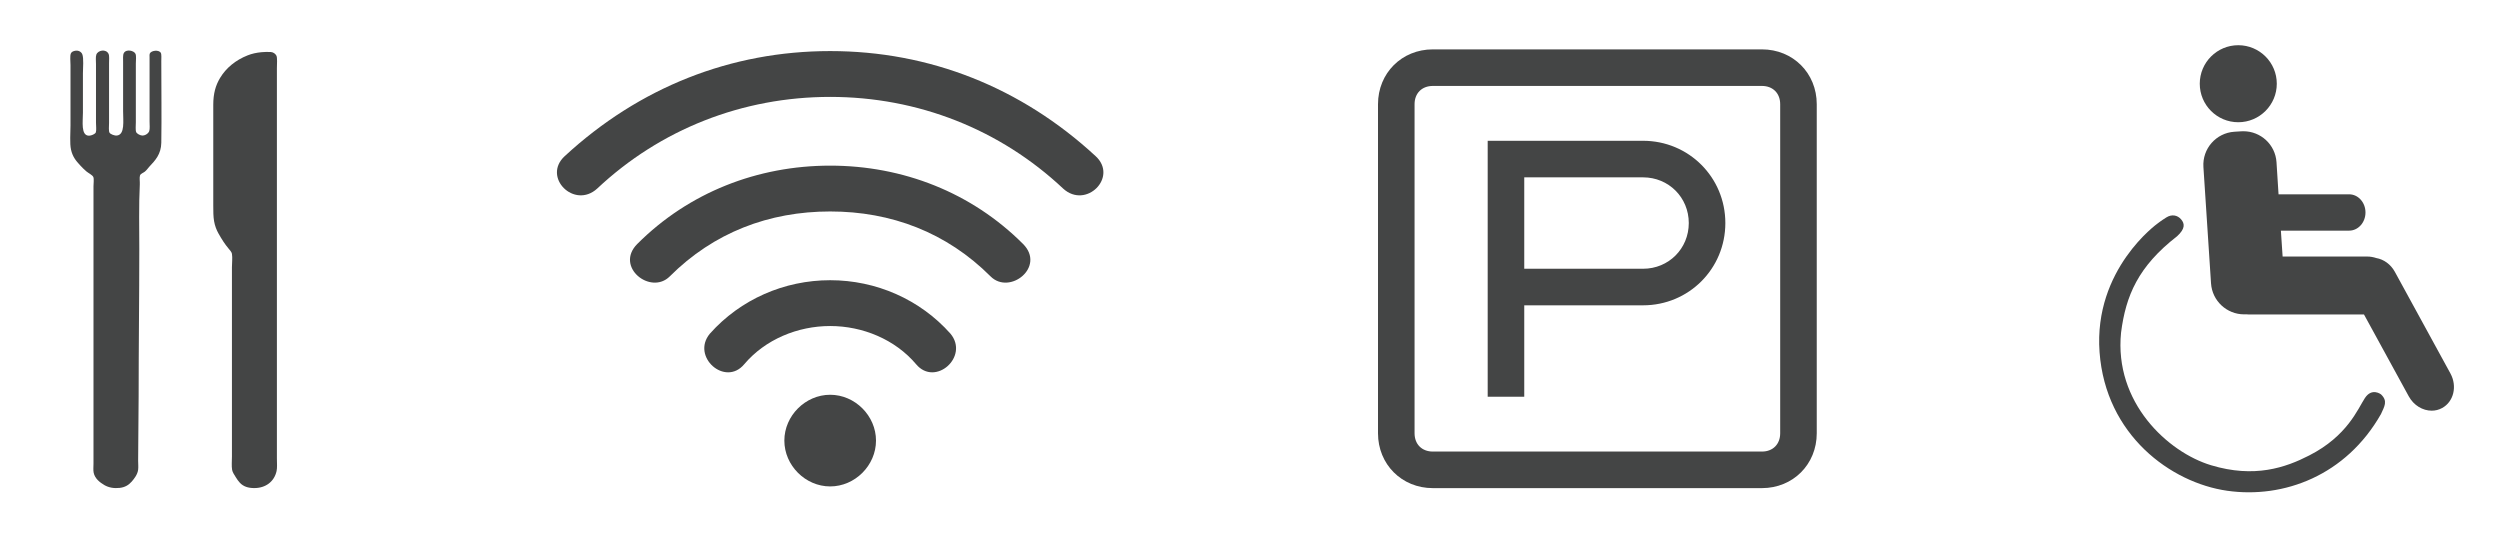 <?xml version="1.0" encoding="utf-8"?>
<!-- Generator: Adobe Illustrator 14.0.0, SVG Export Plug-In . SVG Version: 6.00 Build 43363)  -->
<!DOCTYPE svg PUBLIC "-//W3C//DTD SVG 1.1//EN" "http://www.w3.org/Graphics/SVG/1.1/DTD/svg11.dtd">
<svg version="1.1" id="Ebene_1" xmlns="http://www.w3.org/2000/svg" xmlns:xlink="http://www.w3.org/1999/xlink" x="0px" y="0px"
	 width="200px" height="43px" viewBox="-4.5 51.5 200 43" enable-background="new -4.5 51.5 200 43" xml:space="preserve">
<g>
	<g>
		<path fill="#444545" d="M190.036,83.791c-0.53,0-1.056-0.335-1.341-0.852l-3.745-6.846c0,0-9.615,0-9.626,0
			c-0.012,0-0.121-0.008-0.121-0.008l-0.174,0.001c-1.097,0-2.014-0.857-2.086-1.953l-0.611-9.311
			c-0.074-1.152,0.803-2.15,1.954-2.225l0.548-0.034c0.048-0.003,0.095-0.005,0.141-0.005c1.099,0,2.016,0.857,2.087,1.949
			l0.196,3.095h6.176c0.411,0,0.746,0.4,0.746,0.893c0,0.492-0.335,0.893-0.746,0.893h-6.06l0.212,3.193h7.283
			c0.188,0,0.368,0.03,0.553,0.091l0.041,0.013l0.041,0.007c0.451,0.079,0.851,0.377,1.094,0.818l4.451,8.142
			c0.402,0.741,0.204,1.638-0.441,1.992C190.431,83.742,190.241,83.791,190.036,83.791z"/>
		<path fill="#444545" d="M174.974,63.12c0.805,0,1.477,0.626,1.527,1.424l0.164,2.57l0.067,1.049h1.051h5.649
			c0.066,0,0.186,0.126,0.186,0.333c0,0.206-0.119,0.332-0.186,0.332h-5.461h-1.196l0.078,1.194l0.139,2.073l0.069,1.046h1.048h6.76
			c0.127,0,0.25,0.021,0.376,0.062l0.08,0.027l0.083,0.014c0.278,0.049,0.539,0.249,0.697,0.535l4.449,8.138
			c0.257,0.475,0.159,1.029-0.219,1.237c-0.094,0.052-0.188,0.076-0.3,0.076c-0.329,0-0.663-0.221-0.85-0.562l-3.585-6.555
			l-0.318-0.582h-0.665h-9.261h-0.015l-0.052-0.008h-0.087h-0.078h-0.021h-0.021l-0.057,0.002c-0.804,0-1.475-0.629-1.528-1.431
			l-0.609-9.31c-0.055-0.844,0.588-1.576,1.429-1.63l0.551-0.035C174.906,63.121,174.94,63.12,174.974,63.12 M174.974,62
			c-0.059,0-0.116,0.001-0.175,0.005l-0.549,0.034c-1.464,0.095-2.571,1.358-2.477,2.82l0.609,9.311
			c0.093,1.403,1.262,2.478,2.646,2.478c0.031,0,0.064-0.001,0.097-0.003h0.078c0.052,0.01,0.104,0.01,0.153,0.01h9.261l3.585,6.553
			c0.396,0.723,1.117,1.146,1.832,1.146c0.293,0,0.577-0.069,0.842-0.216c0.921-0.507,1.213-1.736,0.663-2.753l-4.452-8.141
			c-0.337-0.611-0.896-0.998-1.487-1.101c-0.232-0.077-0.474-0.12-0.731-0.12h-6.76l-0.138-2.072h5.461
			c0.723,0,1.307-0.654,1.307-1.453c0-0.8-0.584-1.453-1.307-1.453h-5.649l-0.163-2.571C177.529,63.07,176.361,62,174.974,62
			L174.974,62z"/>
	</g>
	<g>
		<path fill="#444545" d="M174.561,60.719c-1.39,0-2.521-1.131-2.521-2.521s1.131-2.521,2.521-2.521
			c1.392,0,2.521,1.131,2.521,2.521S175.953,60.719,174.561,60.719z"/>
		<path fill="#444545" d="M174.561,56.237c1.082,0,1.962,0.88,1.962,1.961s-0.88,1.96-1.962,1.96c-1.08,0-1.961-0.879-1.961-1.96
			S173.481,56.237,174.561,56.237 M174.561,55.117c-1.7,0-3.08,1.379-3.08,3.081s1.379,3.081,3.08,3.081
			c1.702,0,3.082-1.38,3.082-3.081C177.644,56.496,176.263,55.117,174.561,55.117L174.561,55.117z"/>
	</g>
	<path fill="#444545" d="M168.113,69.374c0,0-5.133,3.653-4.649,10.291c0.483,6.635,5.696,10.451,10.211,11.096
		s9.512-1.217,12.306-6.142c0.269-0.602,0.564-1.032,0-1.569c0,0-0.726-0.564-1.289,0.294c-0.564,0.86-1.397,3.037-4.461,4.595
		c-1.881,0.968-4.38,1.828-7.845,0.78c-3.468-1.047-7.766-5.025-7.201-10.612c0.377-2.956,1.37-5.293,4.486-7.711
		c0.646-0.591,0.619-0.994,0.322-1.343c-0.295-0.349-0.751-0.43-1.182-0.161S168.113,69.374,168.113,69.374z"/>
</g>
<path fill="#444545" d="M61.914,77.582c-2.597,0-5.193,1.069-6.874,3.055c-1.527,1.833-4.277-0.611-2.75-2.443
	c2.445-2.75,5.958-4.277,9.624-4.277s7.179,1.527,9.623,4.277c1.527,1.832-1.222,4.276-2.75,2.443
	C67.107,78.651,64.51,77.582,61.914,77.582z M61.914,90.414c-1.985,0-3.666-1.681-3.666-3.667c0-1.985,1.68-3.666,3.666-3.666
	c1.986,0,3.666,1.681,3.666,3.666C65.58,88.733,63.9,90.414,61.914,90.414z M61.914,68.417c-4.888,0-9.318,1.68-12.832,5.194
	c-1.527,1.527-4.429-0.765-2.596-2.598c4.124-4.124,9.623-6.262,15.428-6.262c5.804,0,11.304,2.139,15.427,6.263
	c1.833,1.833-1.069,4.125-2.597,2.597C71.231,70.097,66.802,68.417,61.914,68.417z M61.914,59.252
	c-7.027,0-13.595,2.597-18.636,7.332c-1.833,1.681-4.43-0.917-2.597-2.596c5.958-5.5,13.29-8.402,21.233-8.402
	s15.275,2.902,21.232,8.402c1.833,1.68-0.764,4.277-2.597,2.597C75.508,61.849,68.94,59.252,61.914,59.252z"/>
<path fill="#444545" d="M140.84,59.837c0-2.486-1.9-4.387-4.386-4.387h-26.325c-2.487,0-4.389,1.901-4.389,4.387v26.325
	c0,2.486,1.901,4.388,4.389,4.388h26.325c2.485,0,4.386-1.901,4.386-4.388V59.837L140.84,59.837z M137.915,86.162
	c0,0.877-0.585,1.463-1.461,1.463h-26.325c-0.879,0-1.464-0.586-1.464-1.463V59.837c0-0.877,0.585-1.462,1.464-1.462h26.325
	c0.876,0,1.461,0.585,1.461,1.462V86.162z M126.946,62.763h-12.431v20.474h2.925v-7.312h9.506c3.657,0,6.582-2.925,6.582-6.582
	C133.528,65.688,130.602,62.763,126.946,62.763z M126.946,73h-9.506v-7.312h9.506c2.048,0,3.657,1.609,3.657,3.656
	C130.602,71.391,128.994,73,126.946,73z"/>
<g>
	<path fill-rule="evenodd" clip-rule="evenodd" fill="#444545" d="M1.552,55.556c0.236-0.031,0.45,0.09,0.529,0.278
		c0.131,0.312,0.053,1.128,0.053,1.535c0,1.09,0,2.086,0,3.148c0,0.696-0.182,1.838,0.489,1.839c0.183,0,0.499-0.14,0.542-0.265
		c0.061-0.17,0.014-0.507,0.014-0.781c0-1.537,0-3.117,0-4.683c0-0.234-0.038-0.57,0.026-0.753c0.127-0.367,0.78-0.48,0.979-0.066
		c0.076,0.158,0.04,0.481,0.04,0.753c0,1.586,0,3.13,0,4.763c0,0.251-0.046,0.661,0.039,0.793c0.079,0.124,0.409,0.25,0.596,0.225
		c0.647-0.086,0.489-1.161,0.489-1.958c0-1.258,0-2.61,0-3.902c0-0.269-0.026-0.574,0.053-0.728
		c0.185-0.358,0.826-0.209,0.939,0.053c0.076,0.174,0.027,0.527,0.027,0.767c0,1.609,0,3.076,0,4.697
		c0,0.255-0.04,0.632,0.026,0.793c0.057,0.138,0.319,0.269,0.477,0.278c0.248,0.014,0.508-0.172,0.569-0.357
		c0.062-0.187,0.026-0.498,0.026-0.768c0-1.686,0-3.361,0-5.093c0-0.139-0.017-0.272,0.027-0.357
		c0.114-0.225,0.709-0.312,0.873-0.04c0.067,0.113,0.039,0.444,0.039,0.688c0,2.139,0.033,4.386,0,6.508
		c-0.014,0.911-0.489,1.415-0.965,1.918c-0.087,0.092-0.193,0.256-0.344,0.383c-0.128,0.107-0.348,0.163-0.397,0.317
		c-0.054,0.172-0.001,0.49-0.014,0.728c-0.085,1.663-0.04,3.465-0.04,5.145c0,3.844-0.053,7.94-0.053,11.788
		c0,1.681-0.04,3.443-0.04,5.146c0,0.242,0.028,0.502,0,0.729c-0.047,0.371-0.298,0.702-0.516,0.951
		c-0.241,0.276-0.543,0.457-0.966,0.503c-0.455,0.051-0.87-0.024-1.217-0.224c-0.37-0.216-0.764-0.528-0.86-0.993
		c-0.042-0.205-0.013-0.475-0.013-0.728c0-7.436,0-14.768,0-22.184c0-0.235,0.052-0.585-0.013-0.741
		c-0.066-0.159-0.414-0.328-0.556-0.45c-0.211-0.181-0.339-0.314-0.502-0.49c-0.326-0.349-0.603-0.683-0.728-1.257
		c-0.111-0.513-0.04-1.323-0.04-1.931c0-1.615,0-3.179,0-4.828c0-0.288-0.055-0.72,0.027-0.926
		C1.224,55.638,1.376,55.58,1.552,55.556z"/>
	<path fill-rule="evenodd" clip-rule="evenodd" fill="#444545" d="M16.422,55.675c0.192-0.018,0.549-0.032,0.754-0.013
		c0.209,0.019,0.367,0.157,0.437,0.291c0.086,0.167,0.039,0.675,0.039,1.005c0,10.432,0,20.758,0,31.22
		c0,0.363,0.035,0.726-0.025,1.005c-0.188,0.853-0.879,1.363-1.786,1.363c-0.494,0-0.87-0.126-1.151-0.424
		c-0.117-0.123-0.231-0.284-0.33-0.449c-0.101-0.169-0.257-0.382-0.291-0.582c-0.054-0.318-0.014-0.702-0.014-1.071
		c0-5.07,0-10.059,0-15.147c0-0.355,0.054-0.729,0-1.071c-0.021-0.136-0.165-0.293-0.264-0.41c-0.305-0.358-0.558-0.764-0.807-1.204
		c-0.169-0.298-0.292-0.622-0.357-0.992c-0.065-0.376-0.066-0.777-0.066-1.27c0-2.612,0-5.407,0-8.043
		c0-0.895,0.186-1.549,0.542-2.143c0.487-0.812,1.251-1.433,2.209-1.812C15.647,55.793,16.023,55.713,16.422,55.675z"/>
</g>
</svg>
